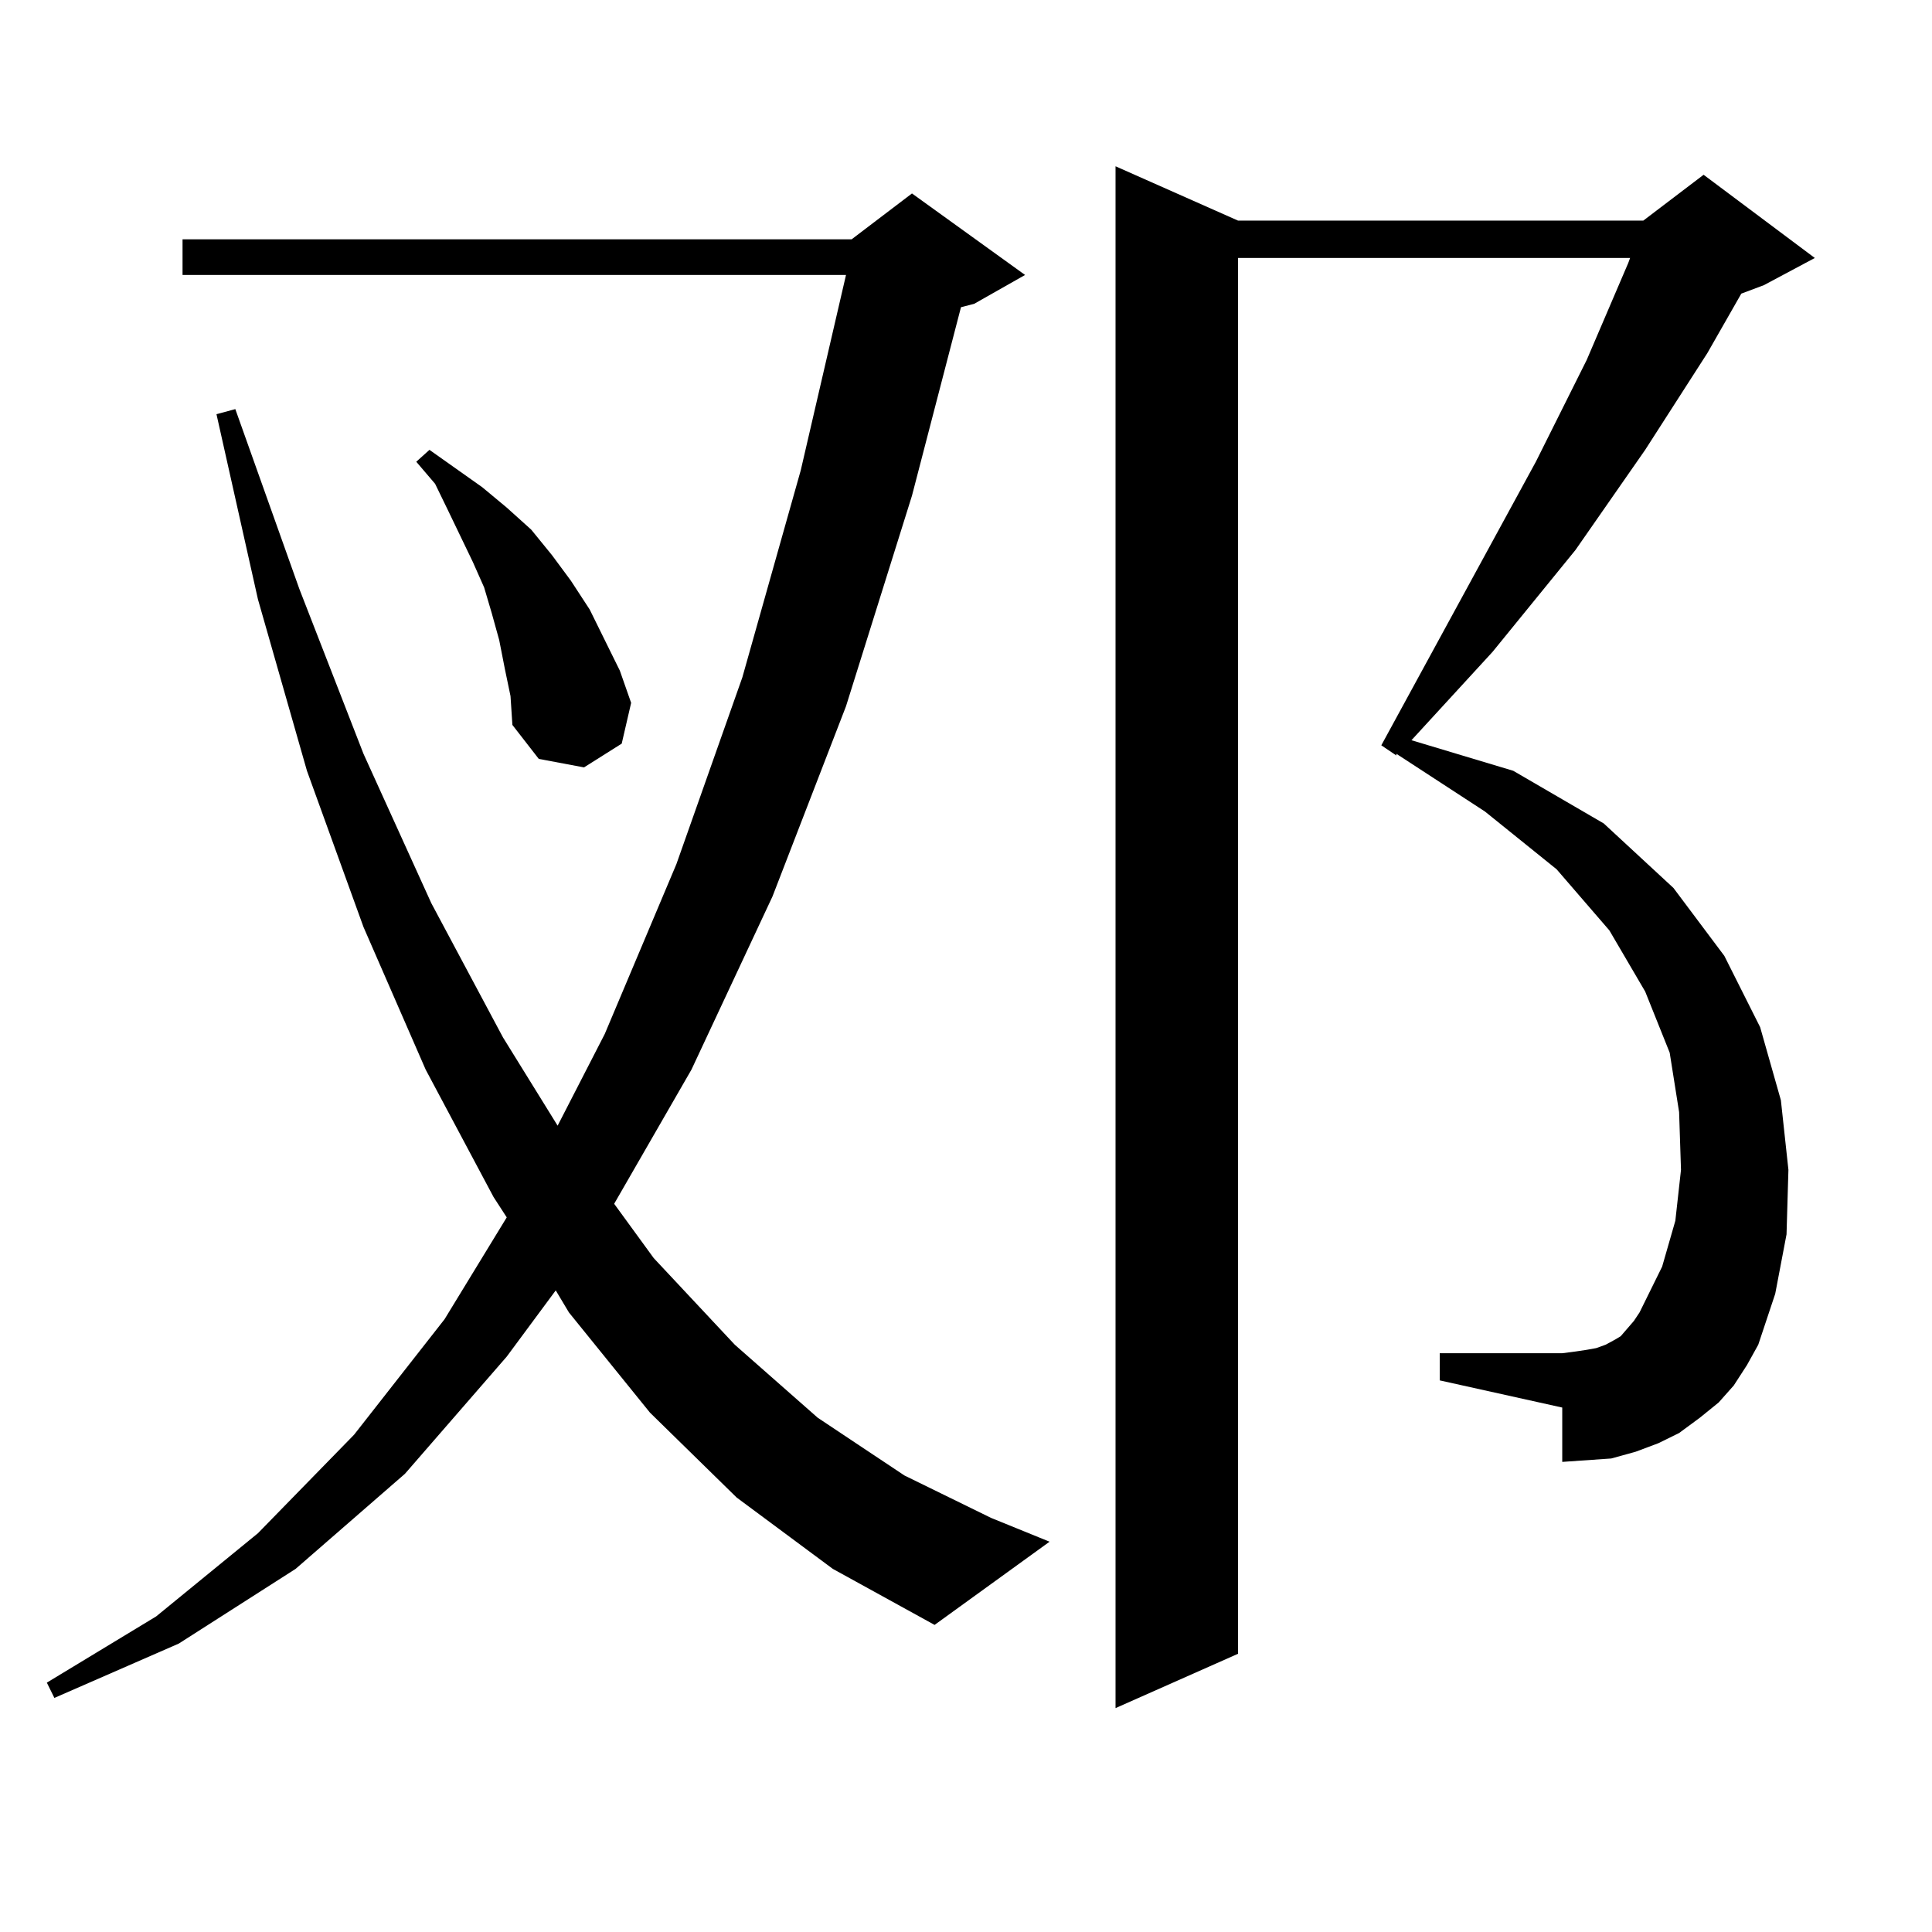 <?xml version="1.0" encoding="utf-8"?>
<!-- Generator: Adobe Illustrator 16.0.0, SVG Export Plug-In . SVG Version: 6.00 Build 0)  -->
<!DOCTYPE svg PUBLIC "-//W3C//DTD SVG 1.1//EN" "http://www.w3.org/Graphics/SVG/1.1/DTD/svg11.dtd">
<svg version="1.1" id="图层_1" xmlns="http://www.w3.org/2000/svg" xmlns:xlink="http://www.w3.org/1999/xlink" x="0px" y="0px"
	 width="1000px" height="1000px" viewBox="0 0 1000 1000" enable-background="new 0 0 1000 1000" xml:space="preserve">
<path d="M381.308,775.129l-44.877-43.945l-41.95-51.855l-6.829-11.426l-25.365,34.277l-52.682,60.645l-56.584,49.219l-60.486,38.672
	L28.146,878.84l-3.902-7.91l56.584-34.277l52.682-43.066l49.755-50.977l46.828-59.766l32.194-52.734l-6.829-10.547l-35.121-65.918
	l-32.194-73.828l-29.268-80.859l-25.365-88.77l-21.463-95.801l9.756-2.637l33.17,93.164l33.17,85.254l35.121,77.344l37.072,69.434
	l28.292,45.703l24.39-47.461l37.072-87.891l34.146-96.68l30.243-107.227l23.414-101.074H94.485v-18.457h346.333l31.219-23.73
	l58.535,42.188l-26.341,14.941l-6.829,1.758l-25.365,97.559l-34.146,108.984l-38.048,98.438l-41.95,89.648l-39.999,69.434
	l20.487,28.125l41.95,44.824l42.926,37.793l44.877,29.883l44.877,21.973l30.243,12.305l-59.511,43.066l-52.682-29.004
	L381.308,775.129z M261.311,346.223l-2.927-14.941l-3.902-14.063l-3.902-13.184l-5.854-13.184l-12.683-26.367l-6.829-14.063
	l-9.756-11.426l6.829-6.152l27.316,19.336l12.683,10.547l12.683,11.426l10.731,13.184l9.756,13.184l9.756,14.941l15.609,31.641
	l5.854,16.699l-4.878,21.094l-19.512,12.305l-23.414-4.395l-13.658-17.578l-0.976-14.941L261.311,346.223z M897.393,717.121
	l-7.805,8.789l-9.756,7.91l-10.731,7.91l-10.731,5.273l-11.707,4.395l-12.683,3.516l-12.683,0.879l-12.683,0.879v-28.125
	l-63.413-14.063v-14.063h63.413l6.829-0.879l5.854-0.879l4.878-0.879l4.878-1.758l4.878-2.637l2.927-1.758l6.829-7.91l2.927-4.395
	l11.707-23.73l6.829-23.73l2.927-26.367l-0.976-29.883l-4.878-30.762l-12.683-31.641l-18.536-31.641l-27.316-31.641l-37.072-29.883
	l-45.853-29.883v0.879l-7.805-5.273l79.998-146.777l26.341-52.734l21.463-50.098l0.976-2.637H640.813v722.461L577.4,884.113V86.066
	l63.413,28.125h209.751l31.219-23.73l57.56,43.066l-26.341,14.063l-11.707,4.395l-17.561,30.762l-32.194,50.098l-36.097,51.855
	l-42.926,52.734l-41.95,45.703l52.682,15.82l46.828,27.246l36.097,33.398l26.341,35.156l18.536,36.914l10.731,37.793l3.902,36.035
	l-0.976,33.398l-5.854,30.762l-8.78,26.367l-5.854,10.547L897.393,717.121z"/>
</svg>
